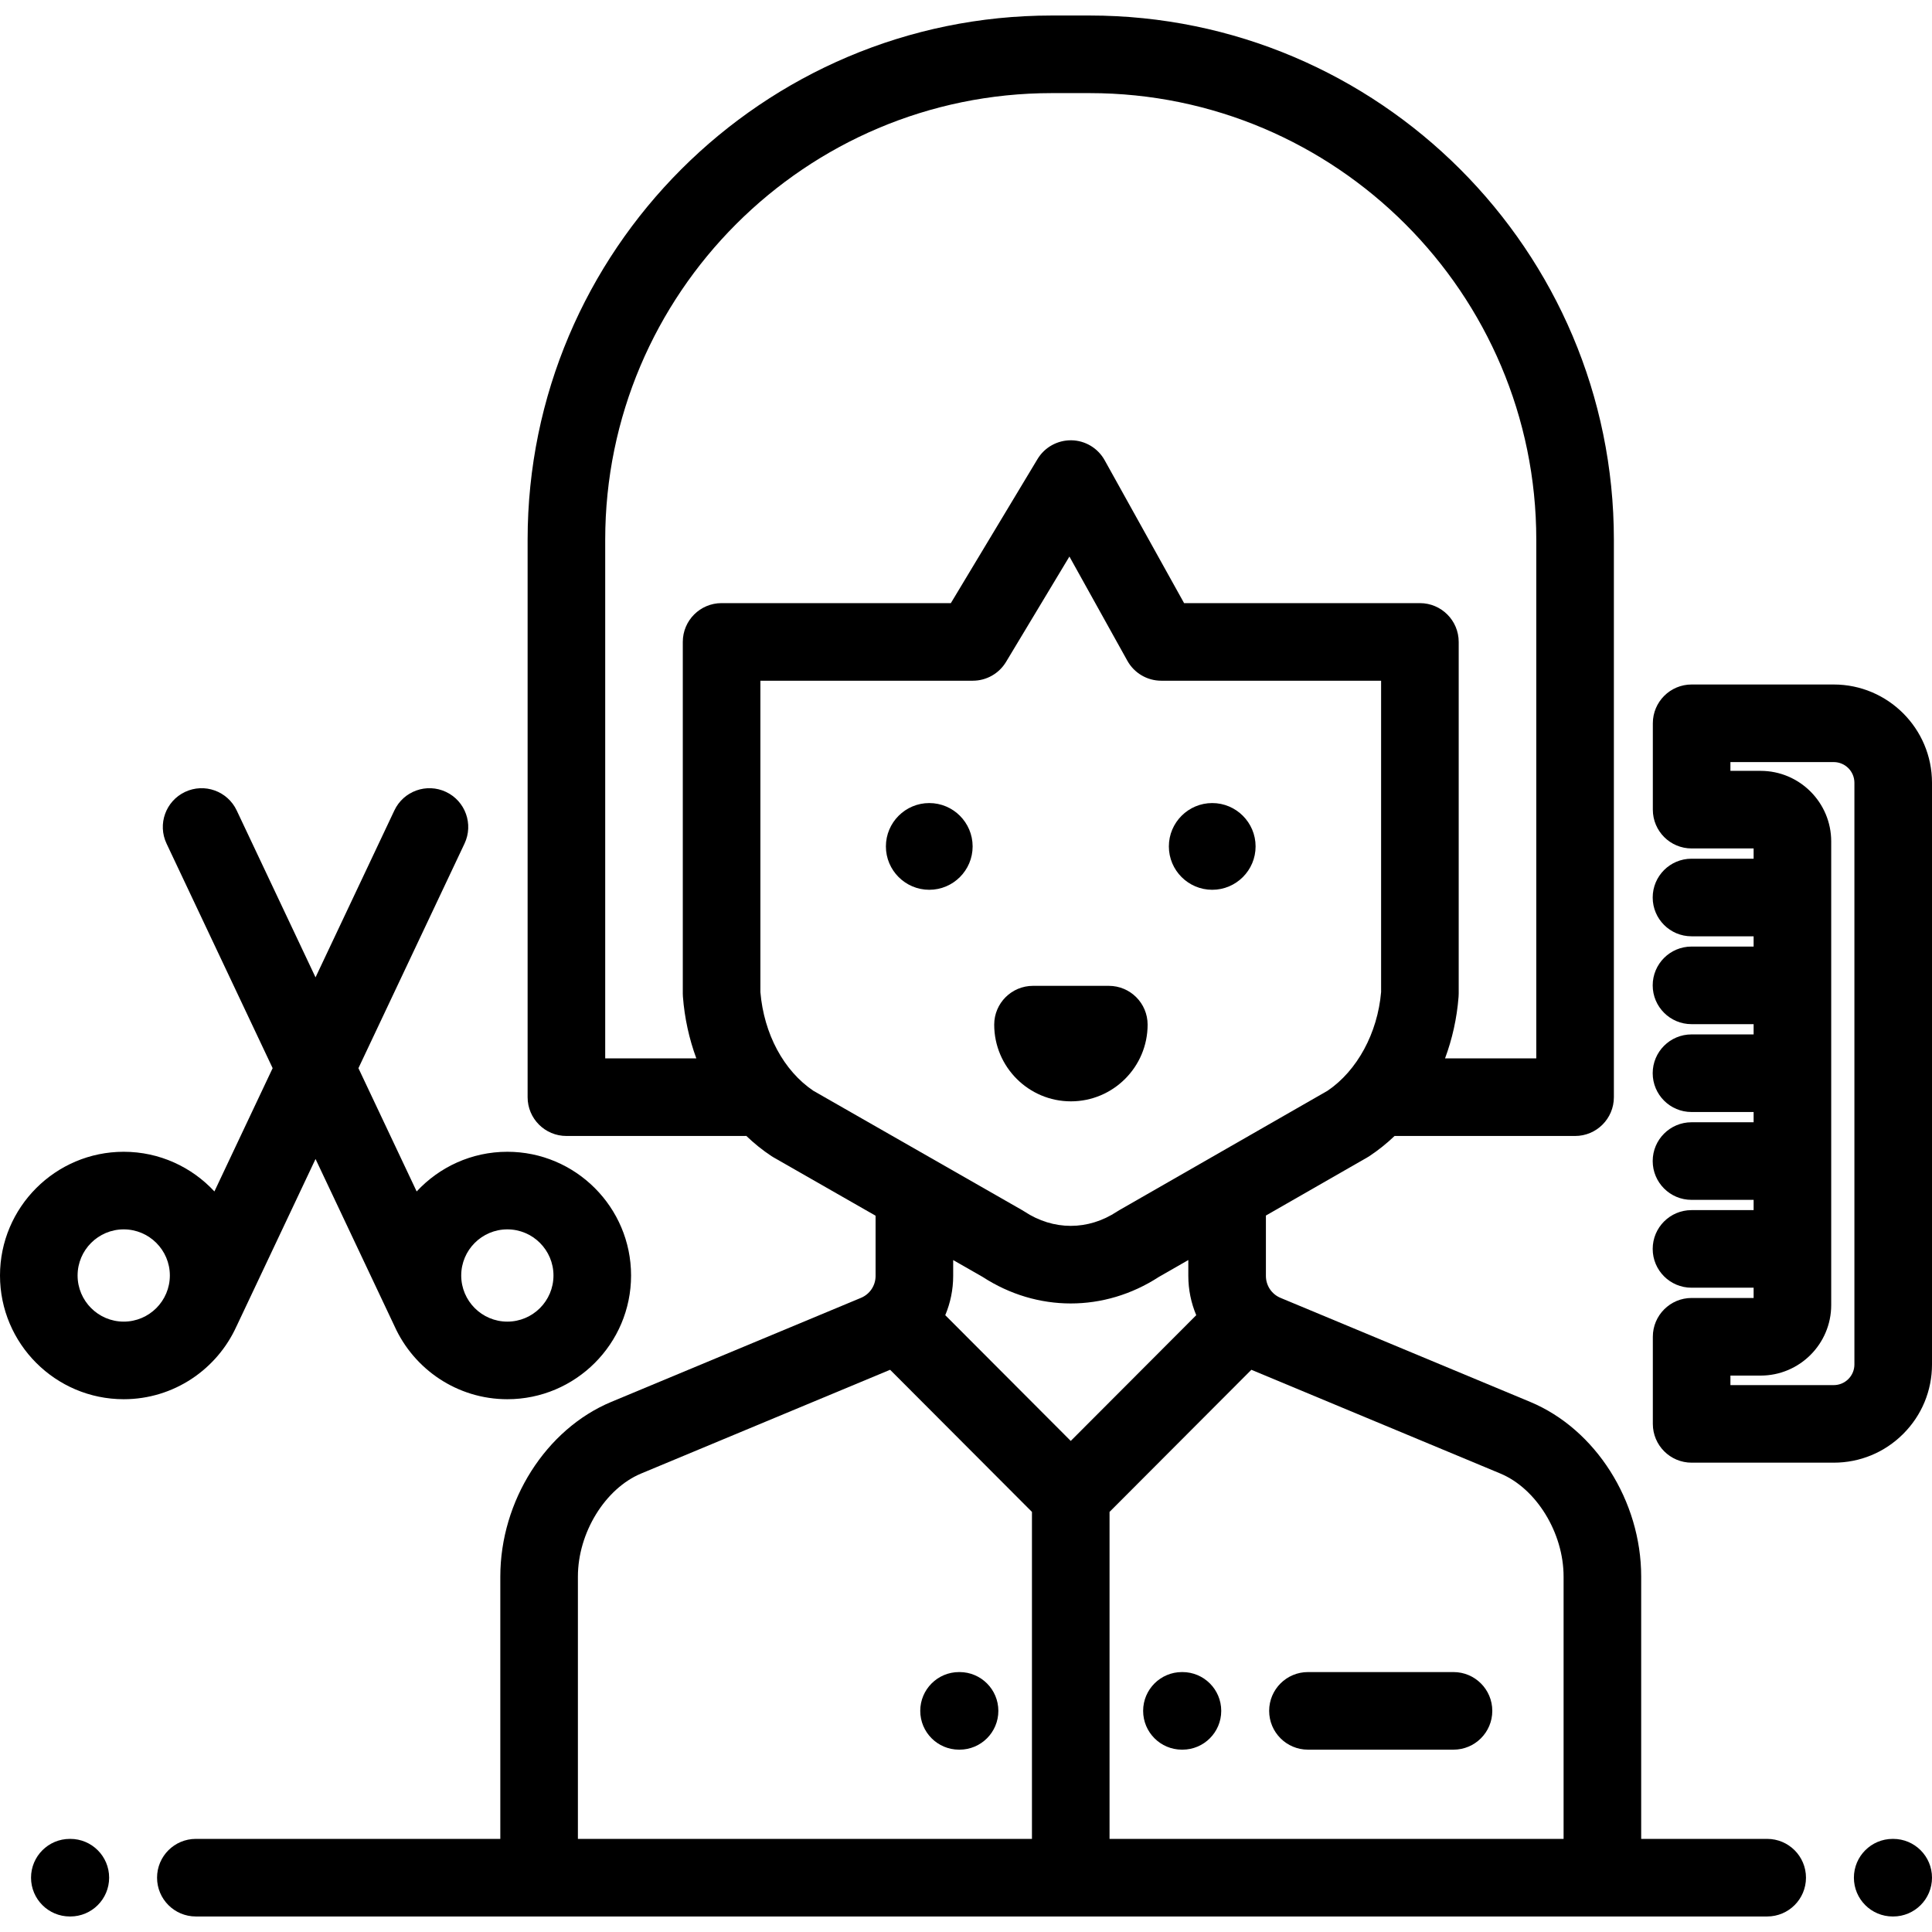 <?xml version="1.0" encoding="iso-8859-1"?>
<!-- Generator: Adobe Illustrator 19.0.0, SVG Export Plug-In . SVG Version: 6.00 Build 0)  -->
<svg version="1.1" id="Layer_1" xmlns="http://www.w3.org/2000/svg" xmlns:xlink="http://www.w3.org/1999/xlink" x="0px" y="0px"
	 viewBox="0 0 512 512" style="enable-background:new 0 0 512 512;" xml:space="preserve">
<g>
	<g>
		<path d="M18.641,487.325h-0.135c-5.678,0-10.281,4.603-10.281,10.281c0,5.678,4.603,10.281,10.281,10.281h0.135
			c5.678,0,10.281-4.603,10.281-10.281C28.922,491.928,24.319,487.325,18.641,487.325z"/>
	</g>
</g>
<g>
	<g>
		<path d="M501.719,487.325h-0.135c-5.678,0-10.281,4.603-10.281,10.281c0,5.678,4.603,10.281,10.281,10.281h0.135
			c5.678,0,10.281-4.603,10.281-10.281C512,491.928,507.397,487.325,501.719,487.325z"/>
	</g>
</g>
<g>
	<g>
		<path d="M321.253,212.819c-6.337,0-11.492,5.155-11.492,11.492c0.001,6.336,5.156,11.491,11.492,11.491
			c6.337,0,11.492-5.155,11.492-11.491C332.746,217.974,327.591,212.819,321.253,212.819z"/>
	</g>
</g>
<g>
	<g>
		<path d="M246.265,212.819c-6.337,0-11.492,5.155-11.492,11.492c0,6.336,5.155,11.491,11.492,11.491s11.492-5.155,11.492-11.491
			C257.756,217.974,252.601,212.819,246.265,212.819z"/>
	</g>
</g>
<g>
	<g>
		<path d="M293.848,261.259h-20.092c-5.678,0-10.281,4.603-10.281,10.281c0,11.208,9.119,20.328,20.327,20.328
			c11.209,0,20.328-9.118,20.328-20.328C304.129,265.862,299.526,261.259,293.848,261.259z"/>
	</g>
</g>
<g>
	<g>
		<path d="M313.359,443.116h-0.135c-5.678,0-10.281,4.603-10.281,10.281s4.603,10.281,10.281,10.281h0.135
			c5.678,0,10.281-4.603,10.281-10.281S319.038,443.116,313.359,443.116z"/>
	</g>
</g>
<g>
	<g>
		<path d="M385.193,443.116H346.62c-5.678,0-10.281,4.603-10.281,10.281s4.603,10.281,10.281,10.281h38.573
			c5.678,0,10.281-4.603,10.281-10.281S390.871,443.116,385.193,443.116z"/>
	</g>
</g>
<g>
	<g>
		<path d="M254.293,443.116h-0.135c-5.678,0-10.281,4.603-10.281,10.281s4.603,10.281,10.281,10.281h0.135
			c5.678,0,10.281-4.603,10.281-10.281S259.972,443.116,254.293,443.116z"/>
	</g>
</g>
<g>
	<g>
		<path d="M485.955,181.398h-37.656c-5.678,0-10.281,4.603-10.281,10.281v22.888c0,5.678,4.603,10.281,10.281,10.281h16.428v2.72
			h-16.464c-5.678,0-10.281,4.603-10.281,10.281c0,5.678,4.603,10.281,10.281,10.281h16.464v2.72h-16.463
			c-5.678,0-10.281,4.603-10.281,10.281c0,5.678,4.603,10.281,10.281,10.281h16.463v2.72h-16.464
			c-5.677,0-10.281,4.603-10.281,10.281c0,5.677,4.603,10.281,10.281,10.281h16.464v2.72h-16.464
			c-5.678,0-10.281,4.604-10.281,10.281c0,5.678,4.604,10.281,10.281,10.281h16.464v2.72h-16.464
			c-5.678,0-10.281,4.603-10.281,10.281s4.603,10.281,10.281,10.281h16.464v2.72h-16.428c-5.678,0-10.281,4.603-10.281,10.281
			v23.086c0,5.678,4.603,10.281,10.281,10.281h37.656c6.957,0,13.498-2.709,18.418-7.629c4.919-4.92,7.628-11.459,7.628-18.417
			V207.443C512,193.082,500.315,181.398,485.955,181.398z M489.832,365.462c-1.035,1.035-2.413,1.606-3.877,1.606H458.58v-2.524
			h8.012c10.31,0,18.697-8.388,18.697-18.698V222.984c0-10.31-8.388-18.698-18.698-18.698h-8.012v-2.327h27.375
			c3.023,0,5.483,2.46,5.483,5.483v154.143h0.001C491.438,363.05,490.867,364.427,489.832,365.462z"/>
	</g>
</g>
<g>
	<g>
		<path d="M134.452,305.232c-9.486,0-18.04,4.054-24.032,10.515l-15.432-32.669l28.116-59.523
			c2.425-5.134,0.229-11.262-4.905-13.687c-5.134-2.425-11.262-0.229-13.687,4.905l-20.894,44.234l-20.892-44.233
			c-2.425-5.134-8.554-7.333-13.687-4.905c-5.134,2.425-7.33,8.553-4.905,13.687c0,0,13.741,29.084,28.118,59.517l-15.433,32.672
			c-5.992-6.46-14.546-10.513-24.031-10.513C14.708,305.232,0,319.939,0,338.019s14.708,32.788,32.788,32.788
			c13.289,0,24.749-7.951,29.892-19.343c0.013-0.028,0.032-0.052,0.045-0.08l20.896-44.24
			c11.455,24.246,20.944,44.331,20.951,44.347c5.15,11.377,16.601,19.317,29.88,19.317c18.078,0,32.788-14.708,32.788-32.788
			S152.532,305.232,134.452,305.232z M32.788,350.244c-6.741,0-12.225-5.484-12.225-12.225c0-6.74,5.484-12.224,12.225-12.224
			s12.225,5.484,12.225,12.224C45.012,344.76,39.528,350.244,32.788,350.244z M134.452,350.244c-6.74,0-12.224-5.484-12.224-12.225
			c0-6.74,5.484-12.224,12.224-12.224c6.741,0,12.225,5.484,12.225,12.224C146.678,344.76,141.194,350.244,134.452,350.244z"/>
	</g>
</g>
<g>
	<g>
		<path d="M468.323,487.325h-33.392V417.81c0-20.04-12.095-39.076-29.411-46.291l-66.168-27.569c-2.352-0.98-3.873-3.26-3.873-5.81
			v-16.01l26.874-15.409c0.187-0.107,0.371-0.221,0.552-0.34c2.376-1.569,4.599-3.363,6.67-5.335h47.839
			c5.678,0,10.281-4.603,10.281-10.281V143.036c0-76.603-62.321-138.924-138.924-138.924h-10.024
			c-76.603,0-138.924,62.321-138.924,138.924v147.728c0,5.678,4.603,10.281,10.281,10.281h47.293c0.129,0,0.252-0.014,0.379-0.02
			c2.071,1.984,4.294,3.784,6.671,5.354c0.184,0.121,0.372,0.236,0.563,0.346l27.028,15.452v15.96c0,2.549-1.521,4.829-3.873,5.81
			l-66.168,27.57c-17.316,7.216-29.41,26.251-29.41,46.29v69.517H51.902c-5.678,0-10.281,4.603-10.281,10.281
			c0,5.678,4.603,10.281,10.281,10.281h416.42c5.678,0,10.281-4.603,10.281-10.281C478.604,491.928,474.001,487.325,468.323,487.325
			z M191.229,159.834v-0.001c-5.678,0-10.281,4.603-10.281,10.281v93.209c0,0.261,0.01,0.523,0.03,0.783
			c0.437,5.713,1.661,11.226,3.556,16.378h-24.148V143.036c0-65.265,53.097-118.361,118.361-118.361h10.024
			c65.265,0,118.361,53.097,118.361,118.361v137.447h-24.181c1.902-5.119,3.135-10.59,3.579-16.252
			c0.025-0.286,0.039-0.576,0.04-0.868c0-0.001,0-0.003,0-0.004c0-0.002,0-0.005,0-0.007c0-0.002,0-0.005,0-0.008
			c0-0.001,0-0.004,0-0.005c0-0.005,0-0.009,0-0.014v-93.209c0-5.678-4.603-10.281-10.281-10.281h-62.493l-21.052-37.87
			c-1.783-3.208-5.141-5.222-8.81-5.284c-3.677-0.048-7.094,1.835-8.986,4.98l-22.963,38.174H191.229z M215.527,289.054
			c-7.857-5.319-13.071-15.047-14.017-26.145v-82.513h56.289c3.608,0,6.951-1.891,8.81-4.981l16.798-27.927l15.355,27.621
			c1.814,3.263,5.253,5.287,8.986,5.287h58.26v82.512c-0.934,10.872-6.339,20.836-14.188,26.15l-55.199,31.651
			c-0.188,0.108-0.371,0.221-0.552,0.34c-7.707,5.09-16.909,5.091-24.618,0c-0.184-0.122-0.371-0.237-0.563-0.346L215.527,289.054z
			 M273.478,487.325H153.15V417.81c0-11.588,7.204-23.329,16.757-27.31l65.984-27.493l37.587,37.663V487.325z M250.503,348.537
			c1.352-3.228,2.099-6.744,2.099-10.397v-4.206l7.812,4.466c7.216,4.687,15.281,7.03,23.346,7.03
			c8.068,0,16.135-2.345,23.353-7.034l7.804-4.474v4.219c0,3.653,0.746,7.17,2.099,10.397l-33.257,33.324L250.503,348.537z
			 M414.368,487.325H294.04V400.67l37.586-37.663l65.985,27.493c9.553,3.981,16.757,15.721,16.757,27.31V487.325z"/>
	</g>
</g>
<g>
</g>
<g>
</g>
<g>
</g>
<g>
</g>
<g>
</g>
<g>
</g>
<g>
</g>
<g>
</g>
<g>
</g>
<g>
</g>
<g>
</g>
<g>
</g>
<g>
</g>
<g>
</g>
<g>
</g>
</svg>
